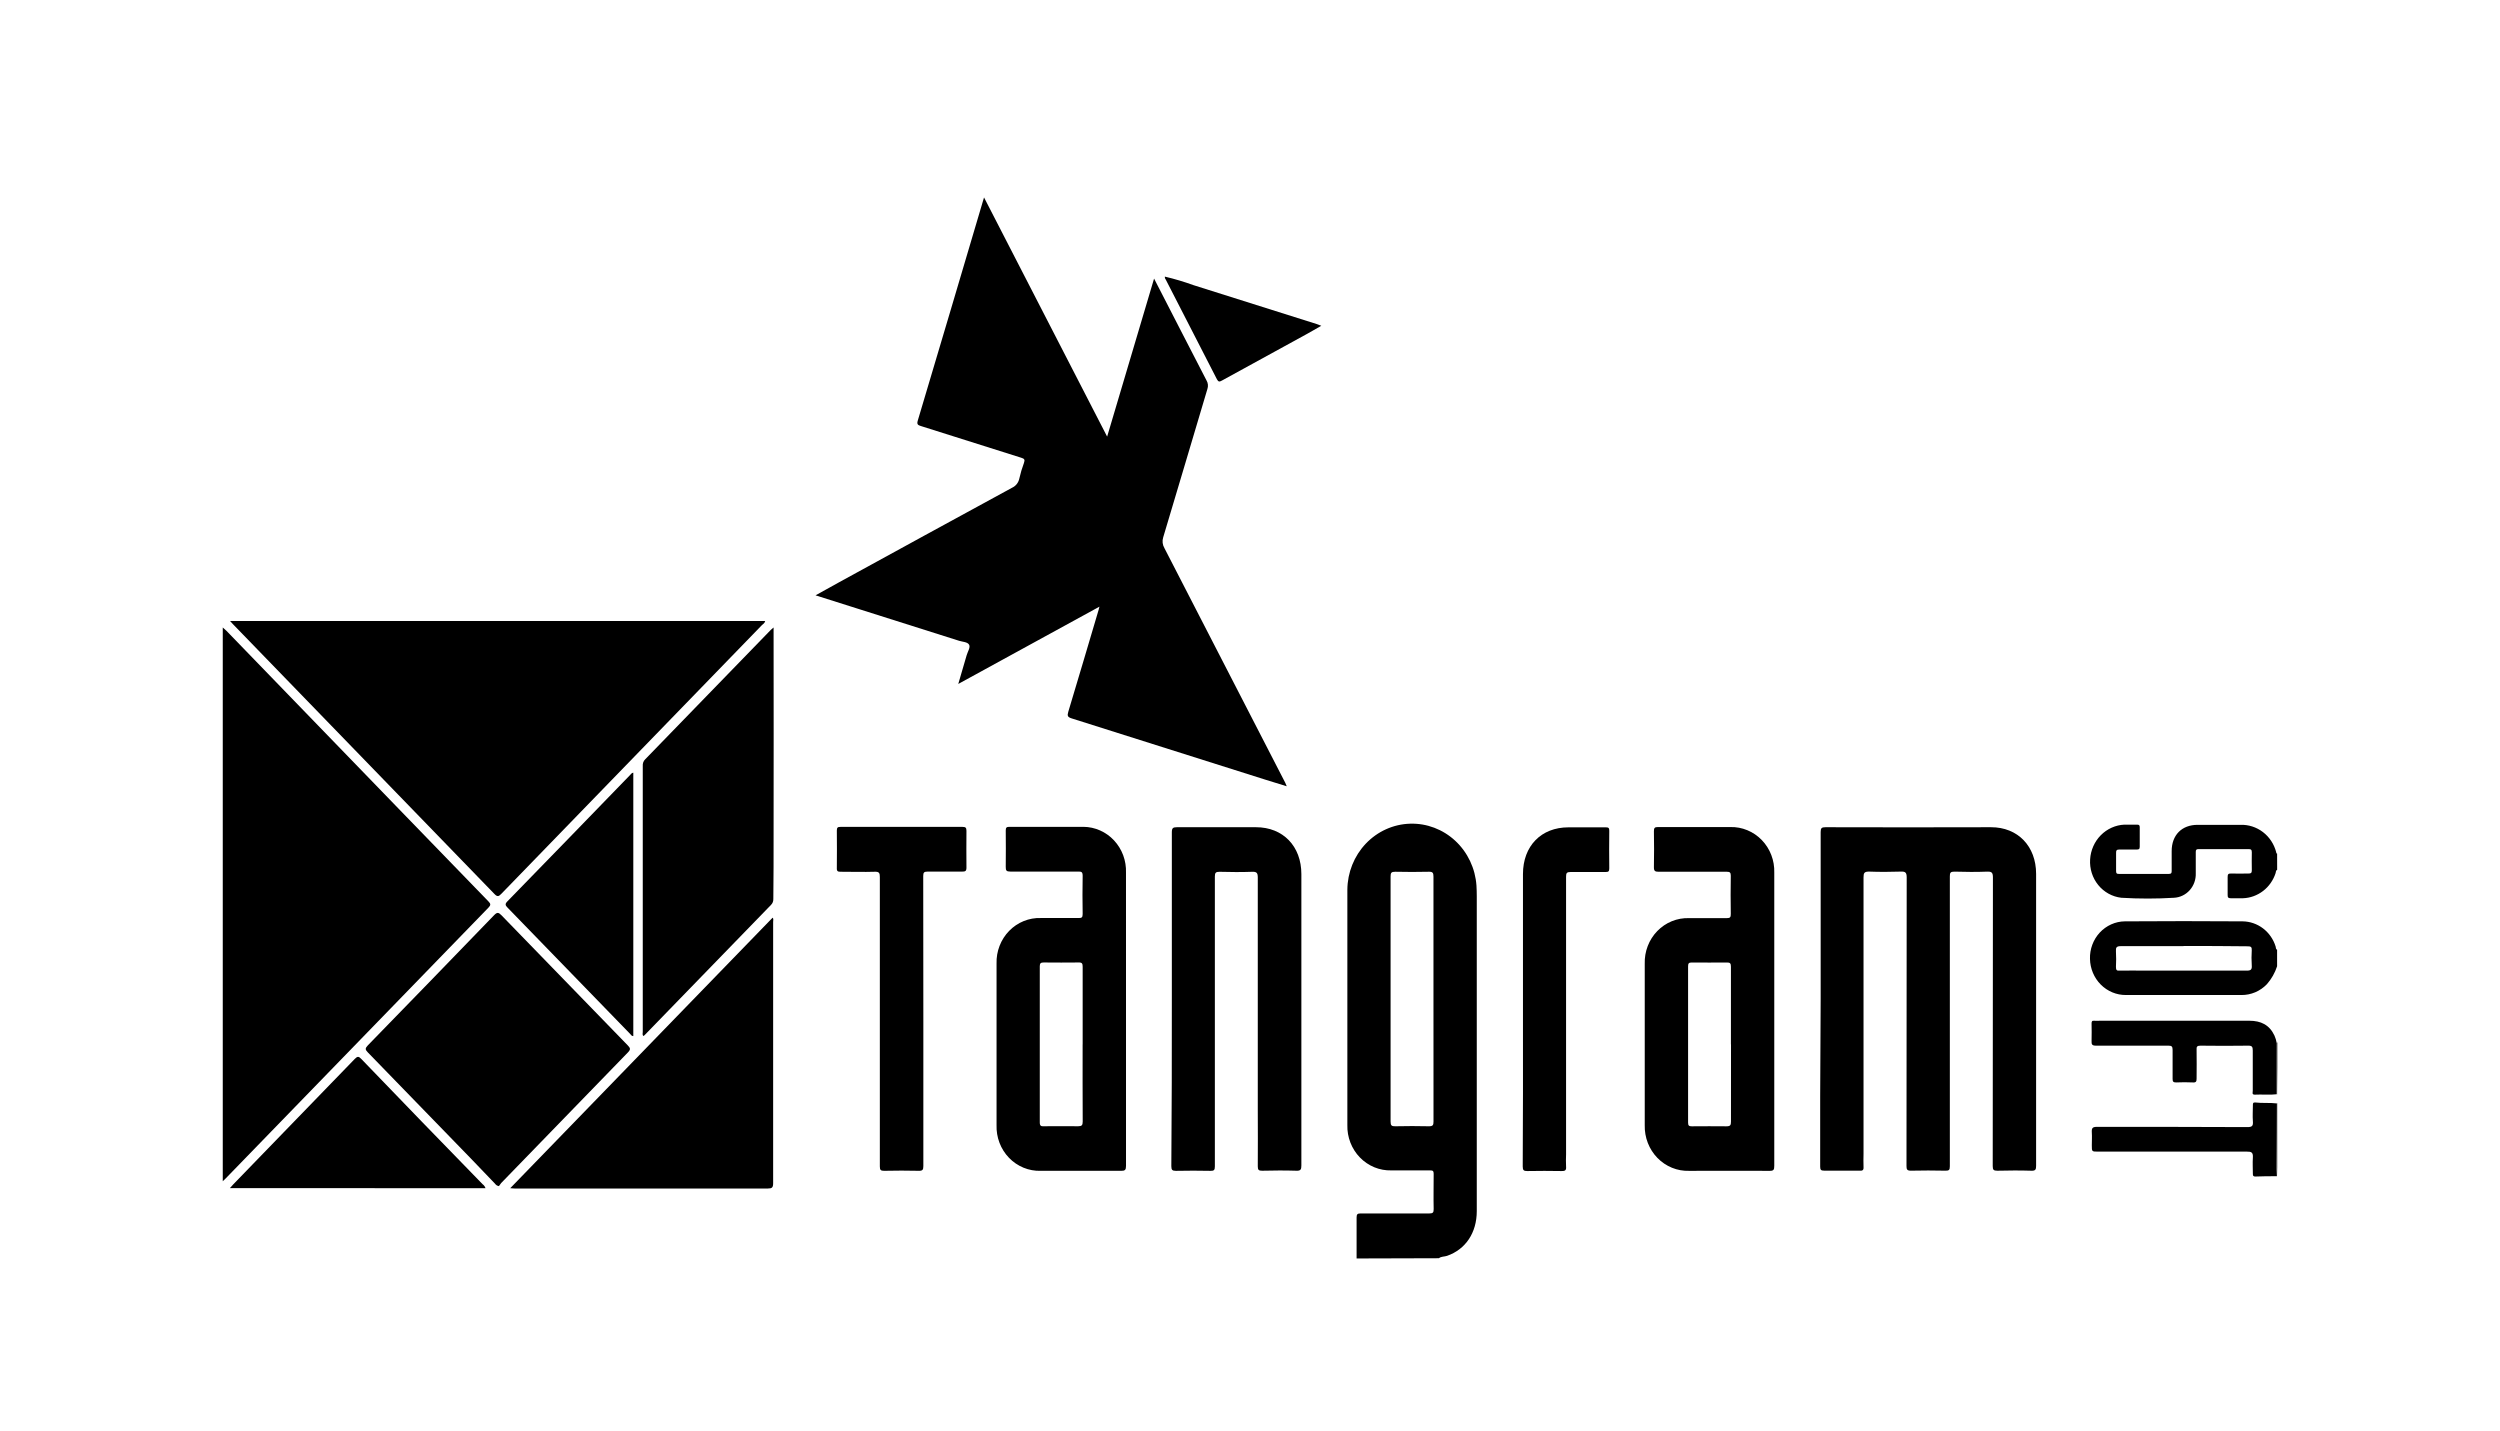 <svg width="124" height="71" viewBox="0 0 124 71" fill="none" xmlns="http://www.w3.org/2000/svg">
<path d="M67.287 62.42C67.287 61.742 67.287 61.064 67.287 60.386C67.287 60.225 67.334 60.187 67.481 60.187C68.617 60.187 69.754 60.187 70.891 60.187C71.061 60.187 71.114 60.151 71.11 59.968C71.096 59.386 71.11 58.804 71.11 58.221C71.11 58.084 71.071 58.05 70.942 58.052C70.3 58.052 69.658 58.052 69.008 58.052C68.719 58.059 68.433 58.006 68.165 57.896C67.897 57.785 67.654 57.62 67.45 57.409C67.246 57.199 67.086 56.947 66.979 56.671C66.872 56.395 66.821 56.099 66.829 55.801C66.829 51.911 66.829 48.021 66.829 44.13C66.836 43.275 67.164 42.457 67.743 41.846C68.323 41.236 69.109 40.88 69.938 40.855C70.766 40.829 71.572 41.135 72.186 41.708C72.801 42.282 73.176 43.078 73.233 43.93C73.243 44.105 73.248 44.279 73.248 44.455C73.248 49.66 73.248 54.866 73.248 60.071C73.248 61.146 72.693 61.971 71.773 62.29C71.639 62.336 71.487 62.314 71.369 62.408L67.287 62.42ZM71.1 49.55C71.1 47.525 71.1 45.499 71.1 43.476C71.1 43.291 71.058 43.235 70.874 43.239C70.317 43.252 69.76 43.252 69.203 43.239C69.01 43.239 68.973 43.288 68.973 43.476C68.973 45.047 68.973 46.618 68.973 48.188C68.973 50.668 68.973 53.148 68.973 55.626C68.973 55.825 69.022 55.867 69.205 55.863C69.762 55.851 70.319 55.849 70.876 55.863C71.069 55.863 71.102 55.807 71.102 55.626C71.098 53.601 71.1 51.575 71.1 49.55Z" fill="black"/>
<path d="M112.944 47.926C112.837 48.254 112.666 48.556 112.441 48.813C112.275 48.987 112.077 49.124 111.859 49.217C111.641 49.309 111.407 49.356 111.171 49.353C109.262 49.353 107.353 49.353 105.444 49.353C104.978 49.356 104.53 49.169 104.196 48.833C103.863 48.497 103.672 48.039 103.663 47.559C103.656 47.32 103.695 47.081 103.779 46.857C103.862 46.634 103.988 46.429 104.148 46.256C104.309 46.083 104.502 45.945 104.715 45.849C104.928 45.753 105.157 45.702 105.39 45.699C107.337 45.683 109.284 45.687 111.233 45.699C111.599 45.703 111.954 45.826 112.249 46.05C112.543 46.275 112.761 46.589 112.872 46.949C112.89 47.001 112.872 47.083 112.944 47.106V47.926ZM108.303 46.929C107.267 46.929 106.231 46.929 105.194 46.929C104.98 46.929 104.937 46.993 104.951 47.192C104.965 47.447 104.965 47.703 104.951 47.958C104.951 48.105 104.983 48.157 105.129 48.143C105.562 48.133 105.995 48.143 106.428 48.143C108.098 48.143 109.769 48.143 111.44 48.143C111.652 48.143 111.703 48.084 111.687 47.878C111.671 47.631 111.671 47.383 111.687 47.136C111.697 46.965 111.641 46.937 111.482 46.937C110.43 46.923 109.367 46.921 108.303 46.921V46.929Z" fill="black"/>
<path d="M112.947 43.141C112.875 43.173 112.889 43.249 112.87 43.305C112.756 43.659 112.54 43.968 112.25 44.191C111.96 44.414 111.611 44.541 111.249 44.553C111.056 44.553 110.847 44.553 110.646 44.553C110.522 44.553 110.488 44.511 110.491 44.387C110.491 44.092 110.491 43.789 110.491 43.502C110.491 43.37 110.52 43.321 110.656 43.327C110.942 43.337 111.236 43.327 111.514 43.327C111.636 43.327 111.694 43.309 111.69 43.161C111.679 42.866 111.69 42.563 111.69 42.276C111.69 42.146 111.648 42.116 111.532 42.116C110.704 42.116 109.877 42.116 109.051 42.116C108.939 42.116 108.908 42.15 108.91 42.264C108.91 42.615 108.91 42.966 108.91 43.316C108.921 43.624 108.814 43.923 108.613 44.15C108.412 44.377 108.132 44.513 107.835 44.529C106.963 44.582 106.089 44.582 105.217 44.529C104.771 44.478 104.36 44.252 104.072 43.897C103.784 43.542 103.64 43.087 103.67 42.625C103.697 42.172 103.886 41.745 104.2 41.427C104.514 41.109 104.932 40.922 105.371 40.902C105.58 40.902 105.789 40.902 105.998 40.902C106.098 40.902 106.133 40.932 106.131 41.038C106.131 41.357 106.131 41.676 106.131 41.995C106.131 42.118 106.085 42.138 105.981 42.136C105.694 42.136 105.4 42.136 105.122 42.136C104.989 42.136 104.954 42.178 104.958 42.31C104.958 42.605 104.958 42.908 104.958 43.195C104.958 43.305 104.977 43.348 105.095 43.346C105.923 43.346 106.749 43.346 107.576 43.346C107.692 43.346 107.717 43.307 107.715 43.197C107.715 42.87 107.715 42.543 107.715 42.216C107.715 41.418 108.22 40.912 108.999 40.912H111.126C111.526 40.898 111.92 41.025 112.242 41.271C112.564 41.517 112.795 41.868 112.899 42.268C112.899 42.298 112.899 42.332 112.945 42.34L112.947 43.141Z" fill="black"/>
<path d="M112.937 54.73V54.718H112.949V58.355V58.343C112.949 58.129 112.935 57.916 112.935 57.703C112.93 56.711 112.931 55.72 112.937 54.73Z" fill="black"/>
<path d="M112.93 51.741C112.929 51.733 112.931 51.724 112.935 51.717C112.939 51.71 112.946 51.705 112.954 51.703V54.295H112.95V54.283C112.94 53.433 112.933 52.586 112.93 51.741Z" fill="black"/>
<path d="M57.242 13.818L58.574 16.409C58.996 17.23 59.417 18.054 59.844 18.871C59.882 18.934 59.904 19.004 59.912 19.078C59.919 19.151 59.911 19.224 59.887 19.294C59.154 21.746 58.431 24.202 57.694 26.654C57.666 26.742 57.657 26.835 57.668 26.928C57.679 27.02 57.709 27.109 57.756 27.188C59.758 31.066 61.756 34.946 63.75 38.828C63.772 38.869 63.787 38.913 63.822 38.999C63.458 38.887 63.122 38.786 62.789 38.68C59.577 37.662 56.365 36.646 53.153 35.632C52.959 35.57 52.926 35.507 52.986 35.307C53.497 33.617 53.996 31.918 54.498 30.228C54.498 30.2 54.514 30.17 54.533 30.09L47.53 33.924C47.681 33.409 47.816 32.955 47.946 32.5C47.996 32.321 48.149 32.102 48.063 31.97C47.978 31.838 47.748 31.838 47.578 31.785L40.451 29.528C40.838 29.309 41.215 29.102 41.584 28.9C44.455 27.325 47.328 25.755 50.202 24.19C50.292 24.149 50.371 24.086 50.433 24.007C50.495 23.928 50.538 23.835 50.558 23.735C50.617 23.472 50.694 23.214 50.788 22.962C50.848 22.798 50.807 22.75 50.651 22.703C48.992 22.184 47.335 21.654 45.678 21.132C45.532 21.086 45.465 21.052 45.521 20.864C46.615 17.197 47.704 13.527 48.808 9.793L54.914 21.656L57.242 13.818Z" fill="black"/>
<path d="M11.049 58.591V31.123C11.126 31.197 11.182 31.245 11.242 31.299L20.059 40.409C21.447 41.842 22.836 43.274 24.224 44.707C24.346 44.832 24.35 44.892 24.224 45.022C19.88 49.492 15.538 53.967 11.198 58.446L11.049 58.591Z" fill="black"/>
<path d="M37.952 30.802C37.932 30.906 37.853 30.95 37.795 31.002C33.486 35.444 29.177 39.887 24.869 44.33C24.744 44.459 24.676 44.499 24.529 44.346C20.204 39.879 15.877 35.414 11.546 30.95C11.509 30.912 11.472 30.87 11.412 30.802H37.952Z" fill="black"/>
<path d="M90.305 49.552C90.305 46.793 90.305 44.034 90.305 41.275C90.305 41.076 90.349 41.03 90.542 41.03C93.28 41.038 96.018 41.038 98.756 41.03C100.084 41.03 100.991 41.971 100.991 43.344C100.991 48.169 100.991 52.993 100.991 57.817C100.991 58.006 100.962 58.074 100.759 58.068C100.195 58.05 99.63 58.054 99.065 58.068C98.885 58.068 98.839 58.024 98.839 57.837C98.839 53.069 98.842 48.3 98.849 43.532C98.849 43.299 98.806 43.223 98.564 43.233C98.023 43.255 97.482 43.249 96.94 43.233C96.747 43.233 96.71 43.283 96.712 43.47C96.712 46.668 96.712 49.865 96.712 53.063C96.712 54.657 96.712 56.252 96.712 57.847C96.712 58.028 96.67 58.07 96.498 58.066C95.918 58.054 95.353 58.052 94.781 58.066C94.587 58.066 94.562 58.002 94.562 57.827C94.562 53.059 94.565 48.29 94.572 43.522C94.572 43.273 94.506 43.223 94.28 43.231C93.754 43.249 93.228 43.251 92.702 43.231C92.464 43.231 92.431 43.305 92.431 43.524C92.431 48.093 92.431 52.662 92.431 57.231C92.431 57.446 92.418 57.663 92.431 57.877C92.445 58.048 92.371 58.076 92.238 58.064C91.658 58.064 91.062 58.064 90.475 58.064C90.322 58.064 90.281 58.024 90.281 57.865C90.281 56.709 90.281 55.552 90.281 54.396L90.305 49.552Z" fill="black"/>
<path d="M24.747 58.831C24.709 58.827 24.672 58.813 24.638 58.793C24.605 58.772 24.576 58.745 24.554 58.712C24.152 58.293 23.752 57.87 23.347 57.454C21.647 55.7 19.946 53.947 18.243 52.197C18.108 52.058 18.106 51.998 18.243 51.852C20.337 49.703 22.426 47.55 24.509 45.392C24.656 45.24 24.726 45.248 24.867 45.392C26.955 47.548 29.046 49.703 31.14 51.854C31.273 51.992 31.287 52.054 31.14 52.205C29.044 54.363 26.95 56.521 24.859 58.678C24.818 58.726 24.781 58.777 24.747 58.831Z" fill="black"/>
<path d="M38.37 31.123V31.39C38.37 34.73 38.38 38.071 38.37 41.41C38.37 42.47 38.37 43.529 38.357 44.589C38.359 44.644 38.35 44.699 38.33 44.75C38.31 44.801 38.28 44.846 38.241 44.884C36.15 47.035 34.061 49.187 31.974 51.341C31.956 51.357 31.938 51.373 31.918 51.387C31.847 51.333 31.881 51.255 31.881 51.188C31.881 46.787 31.881 42.388 31.881 37.989C31.876 37.931 31.884 37.872 31.903 37.816C31.922 37.761 31.953 37.711 31.994 37.67C34.074 35.532 36.152 33.391 38.227 31.247C38.258 31.221 38.299 31.189 38.37 31.123Z" fill="black"/>
<path d="M25.307 58.935L38.323 45.516C38.377 45.573 38.348 45.655 38.348 45.729C38.348 50.049 38.348 54.368 38.348 58.686C38.348 58.902 38.29 58.95 38.089 58.95C33.899 58.95 29.709 58.95 25.521 58.95C25.457 58.946 25.39 58.94 25.307 58.935Z" fill="black"/>
<path d="M55.85 50.51C55.85 52.95 55.85 55.39 55.85 57.828C55.85 58.027 55.8 58.075 55.609 58.073C54.278 58.073 52.948 58.073 51.618 58.073C51.327 58.082 51.037 58.029 50.767 57.918C50.497 57.807 50.251 57.64 50.046 57.427C49.841 57.214 49.68 56.96 49.574 56.681C49.468 56.401 49.419 56.102 49.429 55.802C49.429 53.131 49.429 50.461 49.429 47.791C49.42 47.491 49.471 47.193 49.579 46.914C49.687 46.636 49.848 46.383 50.054 46.172C50.261 45.96 50.506 45.794 50.777 45.685C51.047 45.575 51.337 45.524 51.627 45.534C52.254 45.534 52.88 45.534 53.507 45.534C53.648 45.534 53.7 45.51 53.7 45.335C53.689 44.705 53.687 44.075 53.7 43.445C53.7 43.245 53.64 43.228 53.476 43.23C52.355 43.23 51.233 43.23 50.112 43.23C49.918 43.23 49.882 43.18 49.885 42.992C49.897 42.394 49.885 41.796 49.885 41.198C49.885 41.051 49.92 41.011 50.063 41.011C51.285 41.011 52.507 41.011 53.737 41.011C54.022 41.013 54.303 41.074 54.564 41.19C54.826 41.306 55.062 41.475 55.259 41.687C55.456 41.899 55.609 42.149 55.711 42.423C55.812 42.698 55.859 42.99 55.849 43.283C55.851 45.693 55.852 48.102 55.85 50.51ZM53.7 51.803C53.7 50.52 53.7 49.236 53.7 47.954C53.7 47.793 53.669 47.735 53.507 47.739C52.927 47.751 52.347 47.739 51.767 47.739C51.627 47.739 51.573 47.775 51.573 47.924C51.573 50.506 51.573 53.089 51.573 55.673C51.573 55.846 51.641 55.872 51.778 55.862C52.343 55.862 52.907 55.852 53.472 55.862C53.654 55.862 53.702 55.816 53.702 55.627C53.694 54.353 53.698 53.079 53.698 51.803H53.7Z" fill="black"/>
<path d="M88.004 50.503C88.004 52.943 88.004 55.383 88.004 57.821C88.004 58.02 87.973 58.076 87.77 58.074C86.44 58.064 85.11 58.074 83.78 58.074C83.489 58.083 83.2 58.031 82.929 57.92C82.659 57.81 82.413 57.644 82.207 57.432C82.002 57.221 81.84 56.968 81.732 56.69C81.624 56.411 81.572 56.113 81.579 55.814C81.579 53.142 81.579 50.472 81.579 47.802C81.57 47.502 81.62 47.204 81.727 46.925C81.834 46.646 81.995 46.393 82.201 46.181C82.407 45.968 82.653 45.802 82.923 45.692C83.194 45.582 83.483 45.53 83.774 45.539C84.4 45.539 85.027 45.539 85.653 45.539C85.82 45.539 85.847 45.492 85.847 45.328C85.836 44.698 85.836 44.068 85.847 43.438C85.847 43.277 85.8 43.239 85.653 43.239C84.524 43.239 83.395 43.239 82.266 43.239C82.09 43.239 82.03 43.201 82.034 43.008C82.047 42.41 82.043 41.828 82.034 41.238C82.034 41.078 82.061 41.02 82.227 41.022C83.426 41.022 84.625 41.022 85.823 41.022C86.113 41.014 86.401 41.068 86.669 41.179C86.938 41.29 87.182 41.456 87.386 41.668C87.591 41.88 87.751 42.132 87.857 42.41C87.963 42.687 88.013 42.984 88.004 43.283C88.004 45.688 88.004 48.095 88.004 50.503ZM85.854 51.801C85.854 50.517 85.854 49.233 85.854 47.952C85.854 47.786 85.816 47.736 85.651 47.74C85.071 47.75 84.491 47.74 83.911 47.74C83.766 47.74 83.729 47.782 83.729 47.93C83.729 50.512 83.729 53.095 83.729 55.678C83.729 55.826 83.77 55.867 83.913 55.865C84.493 55.865 85.058 55.854 85.63 55.865C85.823 55.865 85.856 55.81 85.856 55.628C85.856 54.35 85.858 53.075 85.858 51.799L85.854 51.801Z" fill="black"/>
<path d="M58.123 49.538C58.123 46.787 58.123 44.036 58.123 41.287C58.123 41.072 58.177 41.03 58.376 41.03C59.683 41.03 60.99 41.03 62.297 41.03C63.639 41.03 64.548 41.973 64.548 43.358C64.548 48.173 64.548 52.989 64.548 57.805C64.548 58.004 64.515 58.076 64.3 58.068C63.736 58.05 63.171 58.054 62.607 58.068C62.438 58.068 62.384 58.036 62.386 57.849C62.396 56.916 62.386 55.983 62.386 55.058C62.386 51.215 62.386 47.372 62.386 43.53C62.386 43.303 62.338 43.233 62.11 43.241C61.568 43.261 61.027 43.255 60.486 43.241C60.304 43.241 60.257 43.287 60.257 43.476C60.257 46.578 60.257 49.679 60.257 52.779C60.257 54.47 60.257 56.168 60.257 57.851C60.257 58.03 60.217 58.078 60.043 58.074C59.471 58.062 58.898 58.062 58.326 58.074C58.144 58.074 58.098 58.026 58.098 57.839C58.118 55.072 58.127 52.305 58.123 49.538Z" fill="black"/>
<path d="M45.798 50.658C45.798 53.051 45.798 55.443 45.798 57.835C45.798 58.018 45.761 58.076 45.573 58.072C44.993 58.058 44.429 58.06 43.858 58.072C43.688 58.072 43.638 58.036 43.64 57.853C43.64 56.729 43.64 55.606 43.64 54.482C43.64 50.823 43.64 47.165 43.64 43.506C43.64 43.307 43.609 43.231 43.392 43.239C42.828 43.257 42.263 43.239 41.7 43.239C41.561 43.239 41.496 43.223 41.507 43.039C41.519 42.425 41.507 41.812 41.507 41.198C41.507 41.048 41.548 41.012 41.689 41.014C43.706 41.014 45.724 41.014 47.743 41.014C47.894 41.014 47.936 41.052 47.936 41.214C47.936 41.812 47.925 42.425 47.936 43.032C47.936 43.211 47.874 43.231 47.724 43.231C47.143 43.231 46.579 43.231 46.007 43.231C45.829 43.231 45.792 43.281 45.792 43.456C45.798 45.866 45.8 48.266 45.798 50.658Z" fill="black"/>
<path d="M31.412 38.324V51.391C31.323 51.391 31.292 51.32 31.247 51.274C29.224 49.19 27.201 47.106 25.178 45.022C25.062 44.905 25.037 44.839 25.169 44.705C27.201 42.62 29.23 40.531 31.255 38.438C31.296 38.398 31.325 38.338 31.412 38.324Z" fill="black"/>
<path d="M11.402 58.932C11.48 58.846 11.53 58.788 11.582 58.732C13.589 56.663 15.595 54.592 17.599 52.52C17.727 52.388 17.793 52.388 17.916 52.52C19.913 54.596 21.919 56.667 23.934 58.734C24.002 58.783 24.054 58.853 24.081 58.934L11.402 58.932Z" fill="black"/>
<path d="M75.539 50.477C75.539 48.103 75.539 45.728 75.539 43.353C75.539 41.958 76.446 41.036 77.793 41.036C78.412 41.036 79.031 41.036 79.65 41.036C79.775 41.036 79.822 41.062 79.82 41.204C79.812 41.826 79.812 42.447 79.82 43.068C79.82 43.215 79.785 43.253 79.642 43.251C79.062 43.251 78.482 43.251 77.902 43.251C77.708 43.251 77.677 43.305 77.677 43.488C77.677 48.079 77.677 52.67 77.677 57.261C77.668 57.46 77.668 57.66 77.677 57.859C77.697 58.059 77.616 58.089 77.447 58.084C76.883 58.075 76.318 58.072 75.755 58.084C75.579 58.084 75.527 58.047 75.527 57.855C75.54 55.391 75.544 52.932 75.539 50.477Z" fill="black"/>
<path d="M57.776 13.72C58.257 13.833 58.73 13.974 59.195 14.143C61.23 14.782 63.264 15.424 65.297 16.069C65.361 16.089 65.423 16.117 65.537 16.159L64.835 16.558C63.425 17.33 62.016 18.103 60.607 18.876C60.489 18.942 60.433 18.95 60.359 18.811C59.519 17.164 58.674 15.519 57.826 13.876C57.803 13.83 57.757 13.786 57.784 13.722L57.776 13.72Z" fill="black"/>
<path d="M112.926 51.741C112.926 52.587 112.926 53.431 112.926 54.275C112.564 54.319 112.201 54.275 111.837 54.295C111.683 54.295 111.737 54.184 111.737 54.112C111.737 53.442 111.737 52.772 111.737 52.102C111.737 51.919 111.696 51.863 111.511 51.865C110.722 51.877 109.933 51.875 109.144 51.865C108.978 51.865 108.939 51.913 108.951 52.078C108.962 52.549 108.951 53.019 108.951 53.49C108.951 53.633 108.931 53.701 108.767 53.689C108.488 53.673 108.21 53.679 107.932 53.689C107.8 53.689 107.76 53.649 107.761 53.514C107.761 53.035 107.761 52.557 107.761 52.078C107.761 51.913 107.721 51.863 107.557 51.865C106.358 51.865 105.159 51.865 103.962 51.865C103.769 51.865 103.732 51.807 103.742 51.627C103.755 51.34 103.742 51.053 103.742 50.766C103.742 50.664 103.763 50.619 103.869 50.629C103.976 50.639 104.063 50.629 104.148 50.629C106.623 50.629 109.096 50.629 111.571 50.629C112.131 50.629 112.562 50.828 112.812 51.362C112.866 51.483 112.904 51.61 112.926 51.741Z" fill="black"/>
<path d="M112.934 54.73C112.934 55.72 112.93 56.71 112.921 57.7C112.921 57.914 112.921 58.127 112.934 58.34C112.579 58.34 112.225 58.34 111.869 58.356C111.763 58.356 111.74 58.319 111.742 58.219C111.742 57.956 111.724 57.691 111.742 57.421C111.759 57.152 111.668 57.118 111.438 57.12C108.98 57.12 106.521 57.12 104.061 57.12C103.754 57.12 103.754 57.12 103.754 56.813C103.754 56.598 103.768 56.383 103.754 56.167C103.741 55.952 103.789 55.892 104.009 55.892C106.498 55.892 108.988 55.892 111.477 55.904C111.709 55.904 111.761 55.84 111.743 55.617C111.722 55.356 111.743 55.091 111.743 54.819C111.743 54.744 111.743 54.678 111.846 54.682C112.209 54.726 112.573 54.686 112.934 54.73Z" fill="black"/>
<path d="M57.782 13.716L57.758 13.699C57.758 13.699 57.771 13.699 57.773 13.699C57.774 13.705 57.774 13.712 57.773 13.718L57.782 13.716Z" fill="black"/>
</svg>
